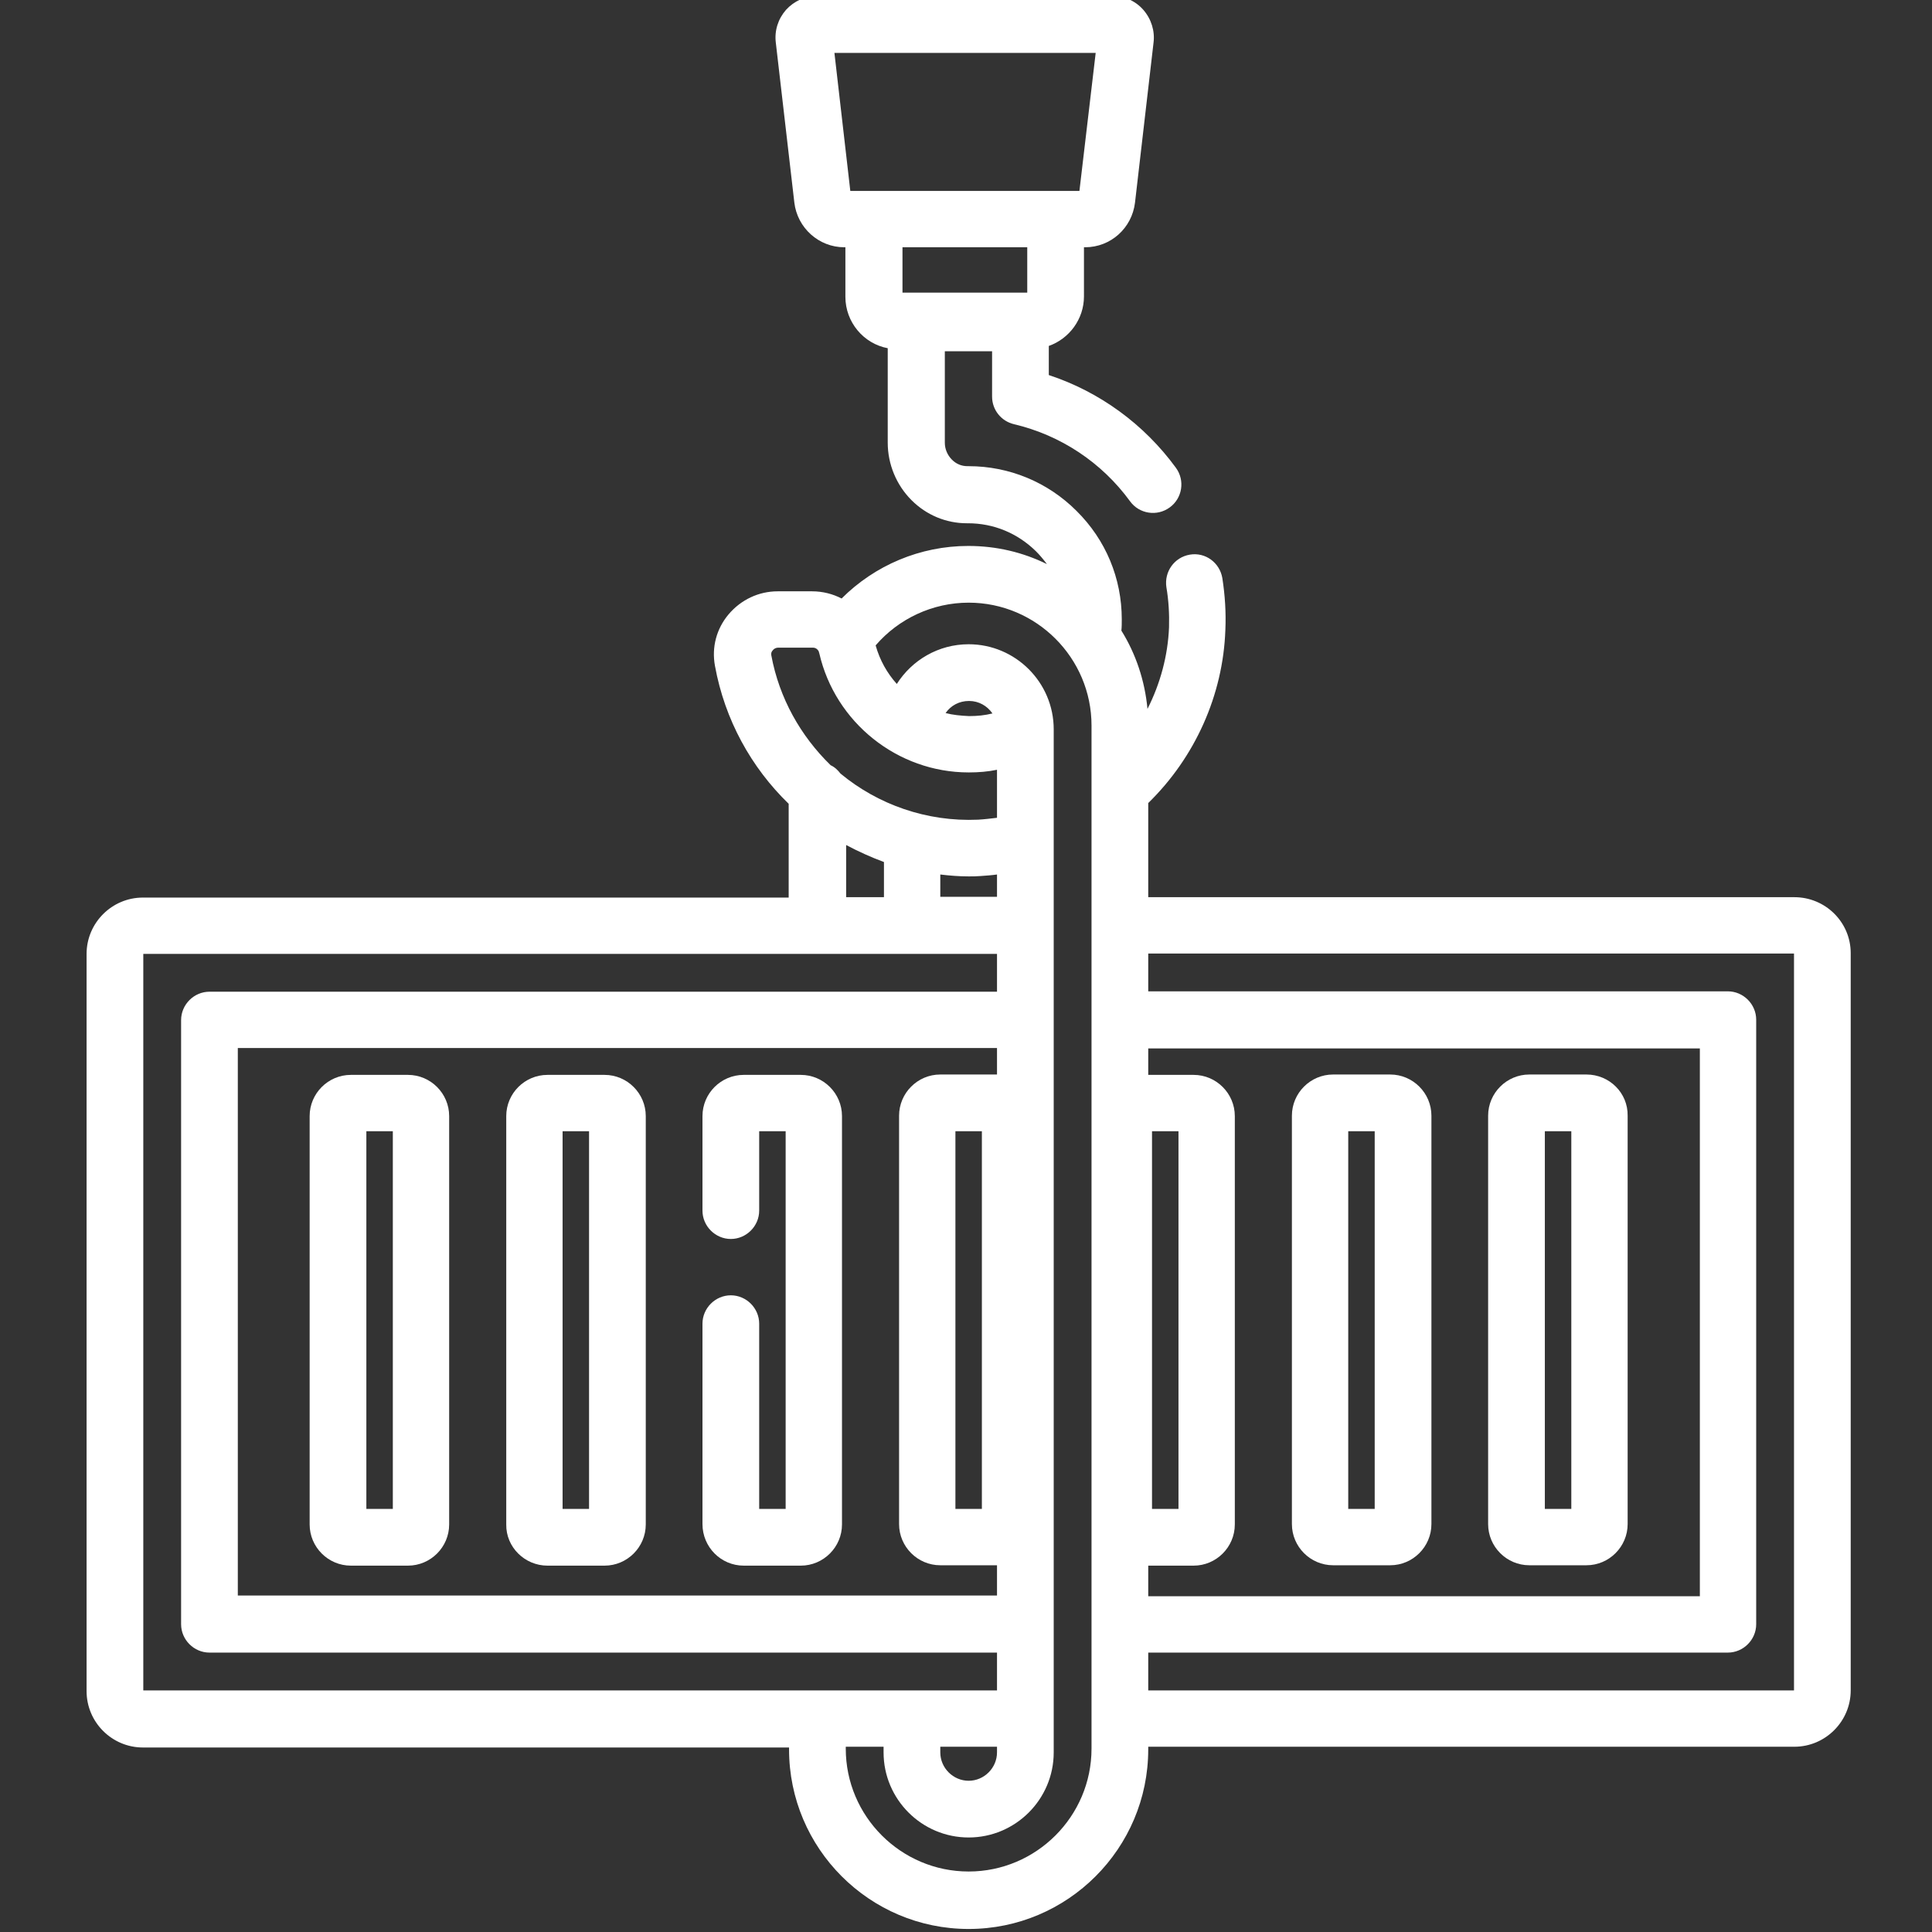 <?xml version="1.0" encoding="UTF-8"?> <!-- Generator: Adobe Illustrator 21.0.0, SVG Export Plug-In . SVG Version: 6.00 Build 0) --> <svg xmlns="http://www.w3.org/2000/svg" xmlns:xlink="http://www.w3.org/1999/xlink" id="Layer_1" x="0px" y="0px" viewBox="0 0 511 511" style="enable-background:new 0 0 511 511;" xml:space="preserve"><rect x="0" y="0" width="511" height="511" fill="#333333" stroke="none"/> <style type="text/css"> .st0{fill:#FFFFFF;} </style> <path class="st0" d="M474.6,237.3H303.7v-24.9c12.4-12.1,19.8-28.6,20.4-45.8c0.2-4.6-0.1-9.2-0.8-13.7c-0.7-4.1-4.5-6.9-8.6-6.2 c-4.1,0.7-6.8,4.5-6.2,8.6c0.6,3.5,0.8,7.1,0.7,10.6c-0.3,7.5-2.3,14.9-5.7,21.6c-0.7-7.5-3.1-14.6-6.9-20.7c0.1-1,0.1-2,0.1-3 c0-10.8-4.2-21-12-28.7c-7.6-7.6-17.8-11.8-28.5-11.8c-0.1,0-0.2,0-0.3,0c-1.6,0-3-0.6-4.1-1.7c-1.2-1.2-1.9-2.8-1.9-4.5V92.9h12.5 v12c0,3.5,2.4,6.5,5.8,7.3c12.3,2.9,23.2,10.1,30.7,20.4c2.4,3.3,7.1,4.1,10.5,1.6c3.3-2.4,4.1-7.1,1.6-10.5 c-8.4-11.5-20.2-20.1-33.6-24.5v-7.7c5.4-1.9,9.3-7.1,9.3-13.1V65.4h0.3c6.8,0,12.4-5.1,13.2-11.8l4.9-42.3c0.4-3.1-0.6-6.3-2.7-8.7 c-2.1-2.4-5.1-3.7-8.3-3.7h-77.9c-3.2,0-6.2,1.4-8.3,3.7c-2.1,2.4-3.1,5.5-2.7,8.7l4.9,42.3c0.8,6.7,6.5,11.8,13.2,11.8h0.3v13.1 c0,6.7,4.8,12.4,11.2,13.6v25c0,5.7,2.3,11.2,6.3,15.2c3.9,3.9,9.1,6.1,14.6,6.1h0.3c6.8,0,13.1,2.6,18,7.4c1.1,1.1,2,2.2,2.9,3.4 c-6.3-3.1-13.3-4.8-20.8-4.8c-12.7,0-24.7,5.1-33.5,13.9c-2.3-1.2-5-1.9-7.8-1.9h-9.1c-5,0-9.7,2.2-13,6.1 c-3.2,3.8-4.5,8.7-3.6,13.6c2.6,14.3,9.6,26.9,19.5,36.5v24.8H37.8c-8.2,0-14.9,6.7-14.9,14.9v195c0,8.2,6.7,14.9,14.9,14.9h170.9 v0.5c0,26.2,21.3,47.5,47.5,47.5c26.2,0,47.5-21.3,47.5-47.5V462h170.9c8.2,0,14.9-6.7,14.9-14.9v-195 C489.5,243.9,482.8,237.3,474.6,237.3z M220.7,14h69.1l-4.3,36.5h-60.6L220.7,14z M271.7,65.4v12h-33v-12H271.7z M303.7,414.1h12 c6,0,10.9-4.9,10.9-10.9v-108c0-6-4.9-10.9-10.9-10.9h-12v-7h145.9v144.9H303.7V414.1z M304.7,399.1v-99.9h7v99.9H304.7z M204,173.3 c-0.1-0.6,0.1-1,0.4-1.3c0.2-0.3,0.7-0.7,1.5-0.7h9.1c0.7,0,1.3,0.4,1.6,1.1c0,0,0,0.1,0,0.1c0,0.1,0.1,0.2,0.1,0.3 c4.2,18.3,20.7,31.5,39.5,31.5h0.1c2.5,0,5-0.2,7.4-0.7v12.7c-1.7,0.2-3.3,0.4-5,0.5c-13.6,0.6-26.5-4-36.4-12.2 c-0.7-0.9-1.5-1.7-2.6-2.2C211.8,194.7,206.1,184.7,204,173.3z M248.7,462h15v1.5c0,4.1-3.4,7.5-7.5,7.5c-4.1,0-7.5-3.4-7.5-7.5V462 z M256.2,231.8c1.1,0,2.1,0,3.2-0.1c1.4-0.1,2.9-0.2,4.3-0.4v5.9h-15v-5.9C251.2,231.6,253.7,231.8,256.2,231.8z M263.7,284.2h-15 c-6,0-10.9,4.9-10.9,10.9v108c0,6,4.9,10.9,10.9,10.9h15v8H62.9V277.2h200.8V284.2z M259.7,299.2v99.9h-7v-99.9H259.7z M250.1,188.6 c1.4-2,3.6-3.2,6.2-3.2c2.6,0,4.8,1.3,6.2,3.3c-2,0.5-4,0.7-6.1,0.7c0,0,0,0-0.1,0C254.1,189.3,252,189.1,250.1,188.6z M223.8,223.5 c3.2,1.7,6.5,3.2,10,4.5v9.3h-10V223.5z M37.9,252.3h225.8v10H55.4c-4.1,0-7.5,3.4-7.5,7.5v159.8c0,4.1,3.4,7.5,7.5,7.5h208.3v10 H37.9V252.3z M288.7,462.5c0,17.9-14.6,32.5-32.5,32.5s-32.5-14.6-32.5-32.5V462h10v1.5c0,12.4,10.1,22.5,22.5,22.5 c12.4,0,22.5-10.1,22.5-22.5V193.5c0,0,0-0.1,0-0.1v-0.5c0-12.4-10.1-22.5-22.5-22.5c-8,0-15,4.2-19,10.5c-2.6-2.9-4.5-6.3-5.6-10.2 c6.1-7.1,15.1-11.3,24.6-11.3c17.9,0,32.5,14.6,32.5,32.5V462.5z M474.5,447.1H303.7v-10H457c4.1,0,7.5-3.4,7.5-7.5V269.7 c0-4.1-3.4-7.5-7.5-7.5H303.7v-10h170.8V447.1z"></path> <path class="st0" d="M196.7,414.1h15.1c6,0,10.9-4.9,10.9-10.9v-108c0-6-4.9-10.9-10.9-10.9h-15.1c-6,0-10.9,4.9-10.9,10.9v25 c0,4.1,3.4,7.5,7.5,7.5c4.1,0,7.5-3.4,7.5-7.5v-21h7v99.9h-7v-49c0-4.1-3.4-7.5-7.5-7.5c-4.1,0-7.5,3.4-7.5,7.5v53 C185.8,409.2,190.7,414.1,196.7,414.1z"></path> <path class="st0" d="M144.8,414.1h15.1c6,0,10.9-4.9,10.9-10.9v-108c0-6-4.9-10.9-10.9-10.9h-15.1c-6,0-10.9,4.9-10.9,10.9v108 C133.8,409.2,138.8,414.1,144.8,414.1z M148.8,299.2h7v99.9h-7V299.2z"></path> <path class="st0" d="M92.8,414.1h15.1c6,0,10.9-4.9,10.9-10.9v-108c0-6-4.9-10.9-10.9-10.9H92.8c-6,0-10.9,4.9-10.9,10.9v108 C81.9,409.2,86.8,414.1,92.8,414.1z M96.9,299.2h7v99.9h-7V299.2z"></path> <path class="st0" d="M367.7,284.2h-15.1c-6,0-10.9,4.9-10.9,10.9v108c0,6,4.9,10.9,10.9,10.9h15.1c6,0,10.9-4.9,10.9-10.9v-108 C378.6,289.1,373.7,284.2,367.7,284.2z M363.6,399.1h-7v-99.9h7V399.1z"></path> <path class="st0" d="M419.6,284.2h-15.1c-6,0-10.9,4.9-10.9,10.9v108c0,6,4.9,10.9,10.9,10.9h15.1c6,0,10.9-4.9,10.9-10.9v-108 C430.6,289.1,425.7,284.2,419.6,284.2z M415.6,399.1h-7v-99.9h7V399.1z"></path> </svg> 